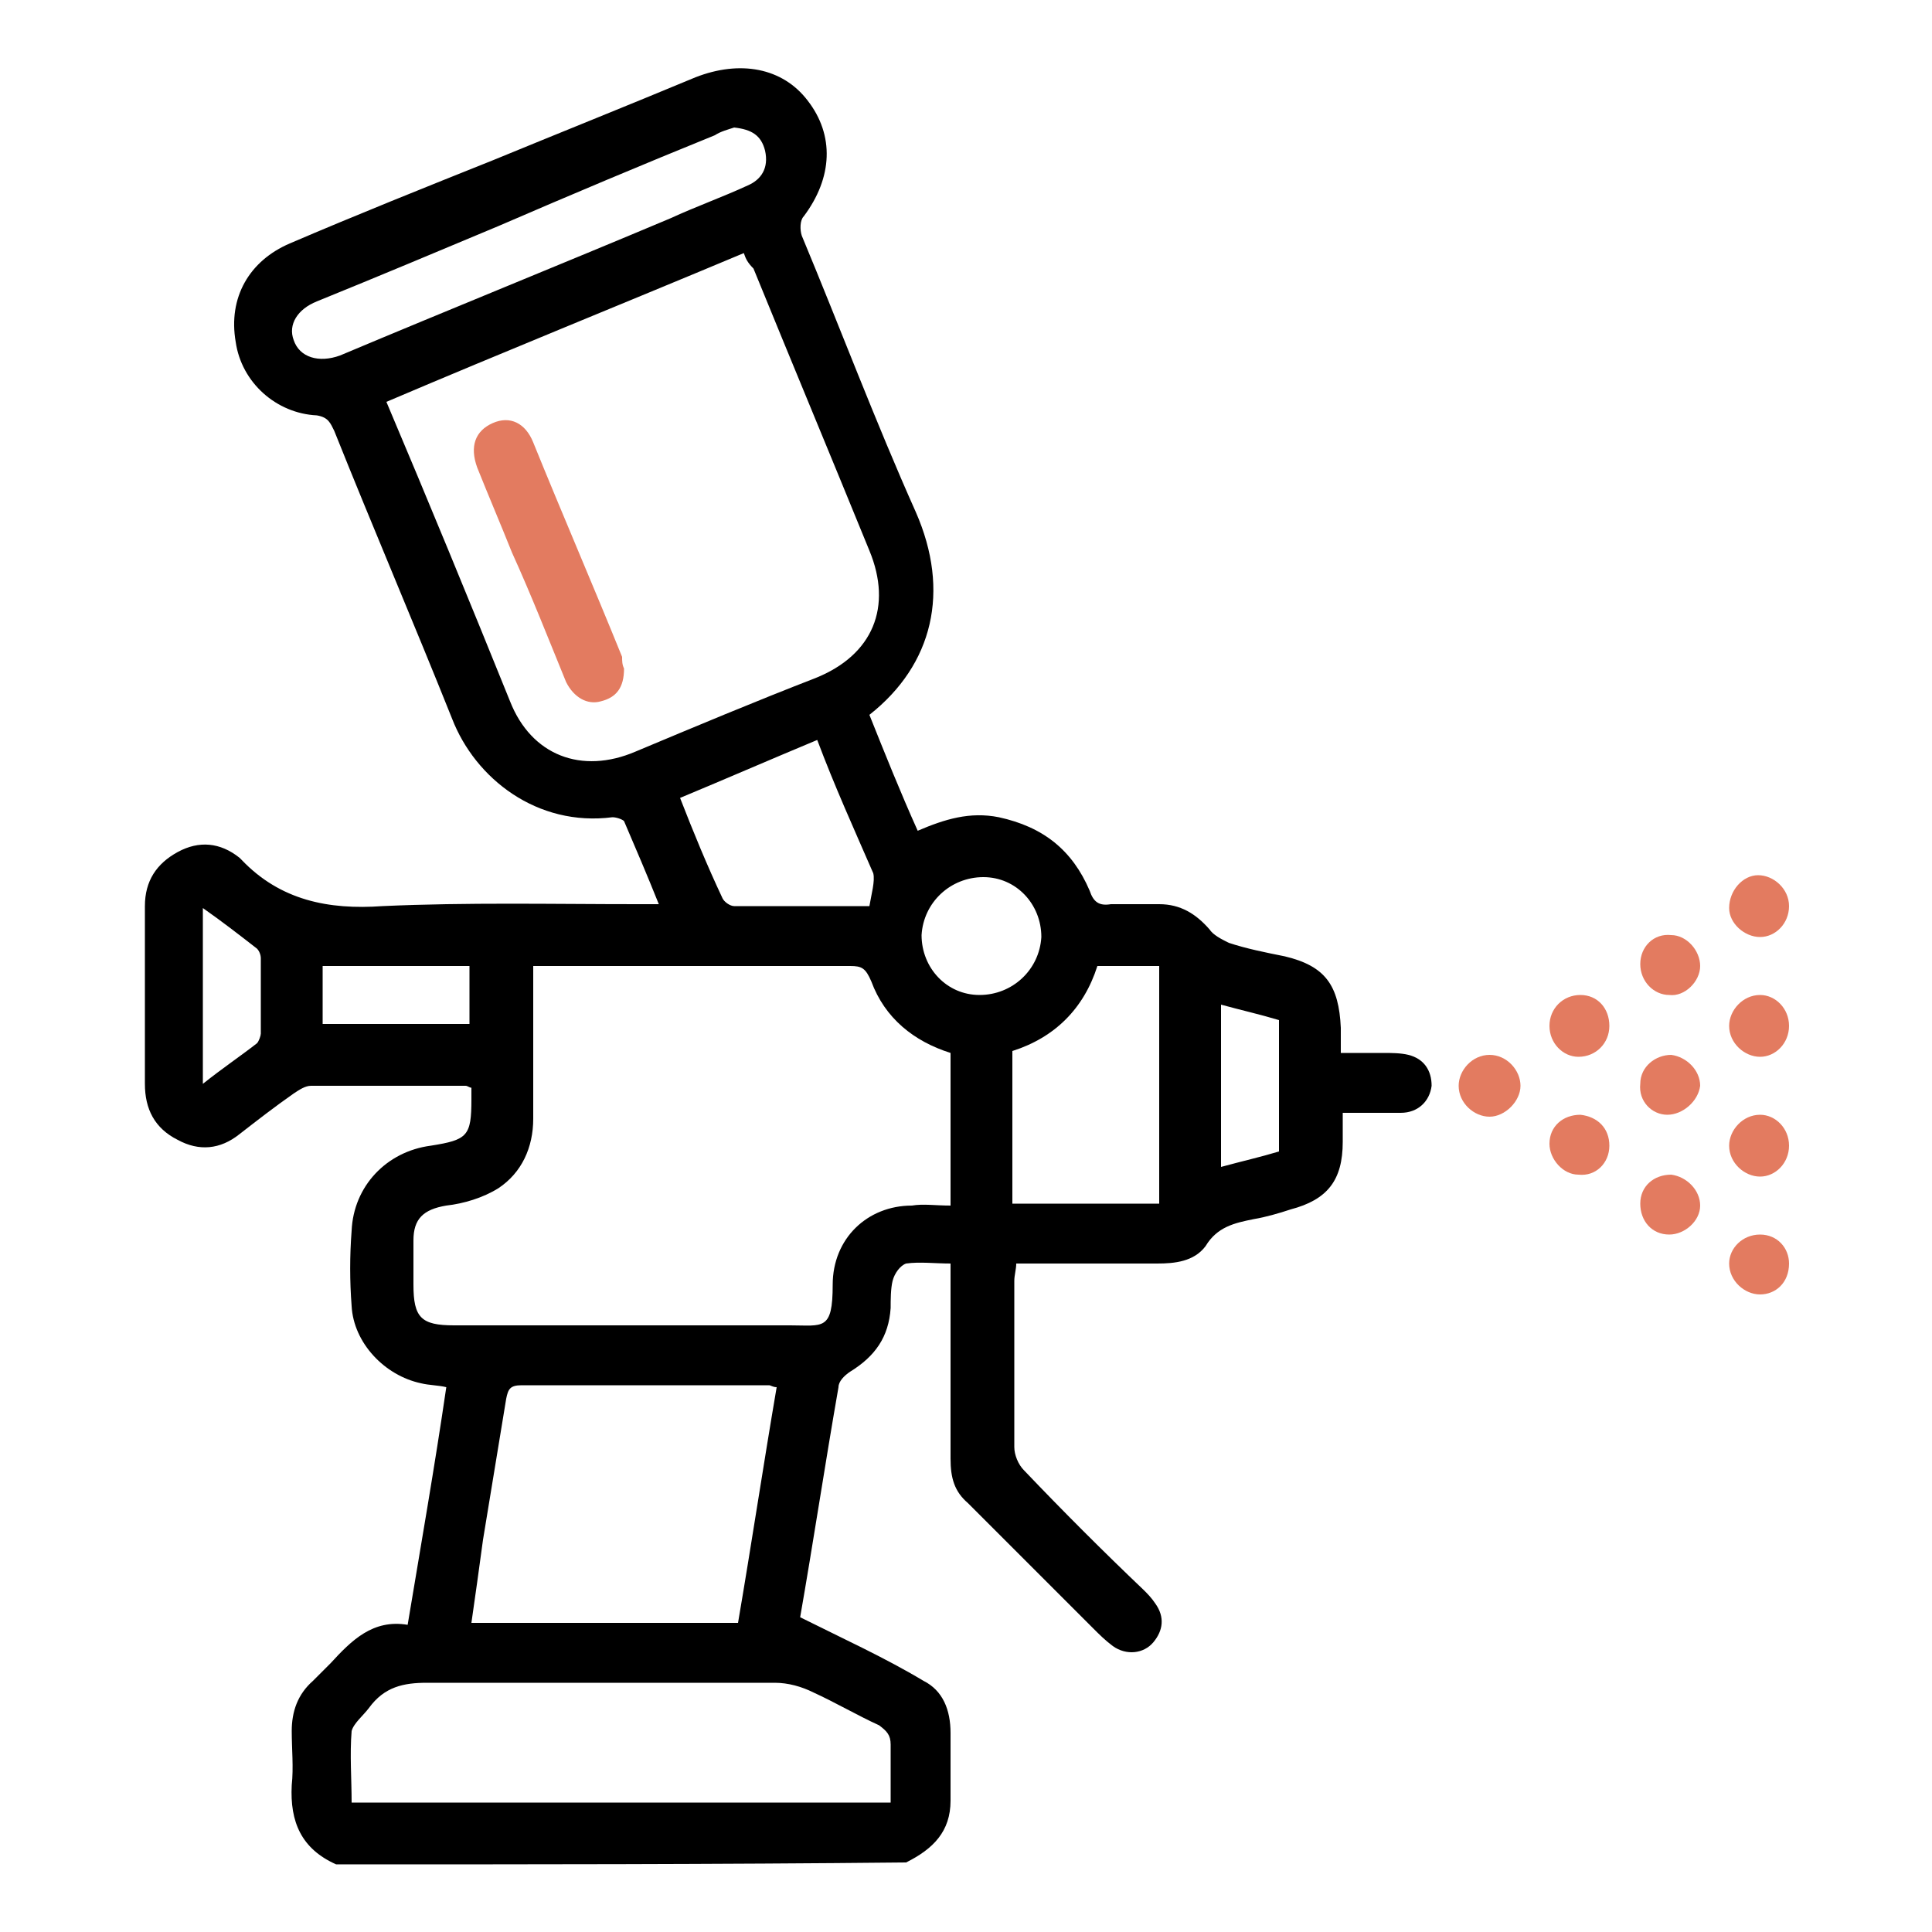 <?xml version="1.0" encoding="UTF-8"?>
<!-- Generator: Adobe Illustrator 27.5.0, SVG Export Plug-In . SVG Version: 6.00 Build 0)  -->
<svg xmlns="http://www.w3.org/2000/svg" xmlns:xlink="http://www.w3.org/1999/xlink" version="1.1" id="Layer_1" x="0px" y="0px" viewBox="0 0 100 100" style="enable-background:new 0 0 100 100;" xml:space="preserve">
<style type="text/css">
	.st0{fill:#E37B60;}
</style>
<g>
	<path d="M17.4,96.5c-1.8-0.8-2.4-2.2-2.3-4.1c0.1-0.9,0-1.9,0-2.8c0-1,0.3-1.9,1.1-2.6c0.3-0.3,0.6-0.6,0.9-0.9   c1.1-1.2,2.2-2.3,4-2c0.7-4.2,1.4-8.2,2-12.3c-0.4-0.1-0.9-0.1-1.3-0.2c-1.9-0.4-3.5-2.1-3.6-4c-0.1-1.3-0.1-2.6,0-3.9   c0.1-2.3,1.8-4.1,4.1-4.4c1.9-0.3,2.1-0.5,2.1-2.4c0-0.2,0-0.4,0-0.6c-0.1,0-0.2-0.1-0.3-0.1c-2.7,0-5.3,0-8,0   c-0.3,0-0.6,0.2-0.9,0.4c-1,0.7-1.9,1.4-2.8,2.1c-1,0.8-2.1,0.9-3.2,0.3c-1.2-0.6-1.7-1.6-1.7-2.9c0-3.1,0-6.1,0-9.2   c0-1.3,0.6-2.2,1.7-2.8c1.1-0.6,2.2-0.5,3.2,0.3c0,0,0.1,0.1,0.1,0.1c2,2.1,4.5,2.6,7.3,2.4c4.4-0.2,8.8-0.1,13.2-0.1   c0.3,0,0.7,0,1.1,0c-0.6-1.5-1.2-2.9-1.8-4.3c-0.1-0.1-0.4-0.2-0.6-0.2c-3.9,0.5-7.1-2-8.3-5.1c-2-5-4.1-9.9-6.1-14.9   c-0.2-0.4-0.3-0.7-0.9-0.8c-2.1-0.1-3.9-1.7-4.2-3.8c-0.4-2.3,0.7-4.2,2.8-5.1c3.5-1.5,7-2.9,10.5-4.3C28.9,6.9,32.4,5.5,36,4   c2.3-0.9,4.5-0.5,5.8,1.2c1.4,1.8,1.3,4-0.2,6c-0.2,0.2-0.2,0.7-0.1,1c2,4.8,3.8,9.6,5.9,14.3c1.8,4.1,0.9,7.9-2.4,10.5   c0.8,2,1.6,4,2.5,6c1.4-0.6,2.7-1,4.2-0.7c2.3,0.5,3.8,1.7,4.7,3.8c0.2,0.6,0.5,0.8,1.1,0.7c0.8,0,1.6,0,2.5,0   c1.1,0,1.9,0.5,2.6,1.3c0.2,0.3,0.6,0.5,1,0.7c0.9,0.3,1.9,0.5,2.9,0.7c2.1,0.5,2.8,1.5,2.9,3.7c0,0.4,0,0.8,0,1.3   c0.8,0,1.5,0,2.2,0c0.4,0,0.9,0,1.3,0.1c0.8,0.2,1.2,0.8,1.2,1.6c-0.1,0.8-0.7,1.4-1.6,1.4c-1,0-1.9,0-3,0c0,0.5,0,1,0,1.5   c0,2-0.8,3-2.7,3.5c-0.6,0.2-1.3,0.4-1.9,0.5c-1,0.2-1.9,0.4-2.5,1.4c-0.6,0.8-1.6,0.9-2.5,0.9c-2.1,0-4.1,0-6.2,0   c-0.3,0-0.7,0-1.1,0c0,0.3-0.1,0.6-0.1,0.9c0,2.9,0,5.7,0,8.6c0,0.4,0.2,0.9,0.5,1.2c2,2.1,4.1,4.2,6.2,6.2   c0.2,0.2,0.4,0.4,0.6,0.7c0.5,0.7,0.4,1.4-0.1,2c-0.5,0.6-1.4,0.7-2.1,0.2c-0.4-0.3-0.7-0.6-1-0.9c-2.2-2.2-4.3-4.3-6.5-6.5   c-0.7-0.6-0.9-1.3-0.9-2.3c0-3.3,0-6.7,0-10.1c-0.8,0-1.6-0.1-2.3,0c-0.3,0.1-0.6,0.5-0.7,0.9c-0.1,0.4-0.1,1-0.1,1.4   c-0.1,1.5-0.8,2.5-2.1,3.3c-0.3,0.2-0.6,0.5-0.6,0.8c-0.7,4-1.3,8-2,12c0,0,0,0.1,0-0.1c2.2,1.1,4.4,2.1,6.4,3.3   c1,0.5,1.4,1.5,1.4,2.7c0,1.2,0,2.4,0,3.5c0,1.6-0.9,2.5-2.3,3.2C37.1,96.5,27.2,96.5,17.4,96.5z M49.2,62.4c0-2.7,0-5.3,0-7.9   c-1.9-0.6-3.4-1.8-4.1-3.7C44.8,50.1,44.6,50,44,50c-5.2,0-10.3,0-15.5,0c-0.3,0-0.6,0-0.9,0c0,2.7,0,5.3,0,7.9   c0,1.5-0.6,2.8-1.8,3.6c-0.8,0.5-1.8,0.8-2.7,0.9c-1.2,0.2-1.7,0.7-1.7,1.8c0,0.8,0,1.5,0,2.3c0,1.7,0.4,2.1,2.1,2.1   c5.8,0,11.6,0,17.4,0c1.7,0,2.2,0.3,2.2-2.1c0-2.4,1.8-4.1,4.1-4.1C47.8,62.3,48.4,62.4,49.2,62.4z M38.5,13.1   c-6.2,2.6-12.4,5.1-18.5,7.7c2.2,5.2,4.3,10.3,6.4,15.5c1.1,2.8,3.7,3.8,6.5,2.6c3.1-1.3,6.2-2.6,9.3-3.8c3-1.2,4-3.7,2.8-6.6   c-2-4.9-4-9.7-6-14.6C38.7,13.6,38.6,13.4,38.5,13.1z M24.4,84c4.7,0,9.3,0,13.8,0c0.7-4.1,1.3-8.1,2-12.2c-0.2,0-0.3-0.1-0.4-0.1   c-4.3,0-8.5,0-12.8,0c-0.6,0-0.7,0.2-0.8,0.7c-0.4,2.4-0.8,4.9-1.2,7.3C24.8,81.2,24.6,82.6,24.4,84z M46.1,93.3c0-1,0-2,0-3   c0-0.5-0.2-0.7-0.6-1c-1.1-0.5-2.3-1.2-3.4-1.7c-0.6-0.3-1.3-0.5-2-0.5c-6,0-12,0-18,0c-1.2,0-2.2,0.2-3,1.3   c-0.3,0.4-0.8,0.8-0.9,1.2c-0.1,1.2,0,2.5,0,3.7C27.6,93.3,36.8,93.3,46.1,93.3z M52.4,62.3c2.6,0,5.1,0,7.6,0c0-4.1,0-8.2,0-12.3   c-1.1,0-2.2,0-3.2,0c-0.7,2.2-2.2,3.7-4.4,4.4C52.4,57.1,52.4,59.7,52.4,62.3z M38,6.6C37.7,6.7,37.3,6.8,37,7   c-3.7,1.5-7.5,3.1-11.2,4.7c-3.1,1.3-6.2,2.6-9.4,3.9c-1,0.4-1.5,1.2-1.2,2c0.3,0.9,1.3,1.2,2.4,0.8c5.7-2.4,11.4-4.7,17.1-7.1   c1.3-0.6,2.7-1.1,4-1.7c0.7-0.3,1.1-0.9,0.9-1.8C39.4,7,38.9,6.7,38,6.6z M42.3,38.3c-2.4,1-4.7,2-7.1,3c0.7,1.8,1.4,3.5,2.2,5.2   c0.1,0.2,0.4,0.4,0.6,0.4c2.3,0,4.5,0,7,0c0.1-0.6,0.3-1.3,0.2-1.7C44.2,42.9,43.2,40.7,42.3,38.3z M50.7,51.5c1.7,0,3.1-1.3,3.2-3   c0-1.7-1.3-3.1-3-3.1c-1.7,0-3.1,1.3-3.2,3C47.7,50.1,49,51.5,50.7,51.5z M16.7,53c2.6,0,5.1,0,7.6,0c0-1,0-2,0-3   c-2.6,0-5.1,0-7.6,0C16.7,51.1,16.7,52,16.7,53z M63.2,52c0,2.8,0,5.6,0,8.4c1.1-0.3,2-0.5,3-0.8c0-2.3,0-4.6,0-6.8   C65.2,52.5,64.3,52.3,63.2,52z M10.5,56.1c1-0.8,1.9-1.4,2.8-2.1c0.1-0.1,0.2-0.4,0.2-0.5c0-1.3,0-2.6,0-3.9c0-0.2-0.1-0.4-0.2-0.5   c-0.9-0.7-1.8-1.4-2.8-2.1C10.5,50.1,10.5,53,10.5,56.1z"></path>
	<path class="st0" d="M91,45.3c0.8,0,1.6,0.7,1.6,1.6c0,0.9-0.7,1.6-1.5,1.6c-0.8,0-1.6-0.7-1.6-1.5C89.5,46.1,90.2,45.3,91,45.3z"></path>
	<path class="st0" d="M81.8,51.5c0.9,0,1.5,0.7,1.5,1.6c0,0.9-0.7,1.6-1.6,1.6c-0.8,0-1.5-0.7-1.5-1.6   C80.2,52.2,80.9,51.5,81.8,51.5z"></path>
	<path class="st0" d="M92.6,53.1c0,0.9-0.7,1.6-1.5,1.6c-0.8,0-1.6-0.7-1.6-1.6c0-0.8,0.7-1.6,1.6-1.6   C91.9,51.5,92.6,52.2,92.6,53.1z"></path>
	<path class="st0" d="M92.6,59.3c0,0.9-0.7,1.6-1.5,1.6c-0.8,0-1.6-0.7-1.6-1.6c0-0.8,0.7-1.6,1.6-1.6   C91.9,57.7,92.6,58.4,92.6,59.3z"></path>
	<path class="st0" d="M88,62.4c0,0.8-0.8,1.5-1.6,1.5c-0.9,0-1.5-0.7-1.5-1.6c0-0.9,0.7-1.5,1.6-1.5C87.3,60.9,88,61.6,88,62.4z"></path>
	<path class="st0" d="M91.1,67c-0.8,0-1.6-0.7-1.6-1.6c0-0.8,0.7-1.5,1.6-1.5c0.9,0,1.5,0.7,1.5,1.5C92.6,66.4,91.9,67,91.1,67z"></path>
	<path class="st0" d="M84.9,56.1c0-0.9,0.8-1.5,1.6-1.5c0.8,0.1,1.5,0.8,1.5,1.6c-0.1,0.8-0.9,1.5-1.7,1.5   C85.5,57.7,84.8,57,84.9,56.1z"></path>
	<path class="st0" d="M88,50c0,0.8-0.8,1.6-1.6,1.5c-0.8,0-1.5-0.7-1.5-1.6c0-0.9,0.7-1.6,1.6-1.5C87.3,48.4,88,49.2,88,50z"></path>
	<path class="st0" d="M78.7,56.2c0,0.8-0.8,1.6-1.6,1.6c-0.8,0-1.6-0.7-1.6-1.6c0-0.8,0.7-1.6,1.6-1.6C78,54.6,78.7,55.4,78.7,56.2z   "></path>
	<path class="st0" d="M83.3,59.3c0,0.9-0.7,1.6-1.6,1.5c-0.8,0-1.5-0.8-1.5-1.6c0-0.9,0.7-1.5,1.6-1.5   C82.7,57.8,83.3,58.4,83.3,59.3z"></path>
	<path class="st0" d="M32.3,34.6c0,1-0.4,1.5-1.2,1.7c-0.7,0.2-1.4-0.2-1.8-1c-0.9-2.2-1.8-4.5-2.8-6.7c-0.6-1.5-1.2-2.9-1.8-4.4   c-0.4-1.1-0.1-1.9,0.8-2.3c0.9-0.4,1.7,0,2.1,1c1.5,3.7,3.1,7.4,4.6,11.1C32.2,34.2,32.2,34.4,32.3,34.6z"></path>
</g>
</svg>
